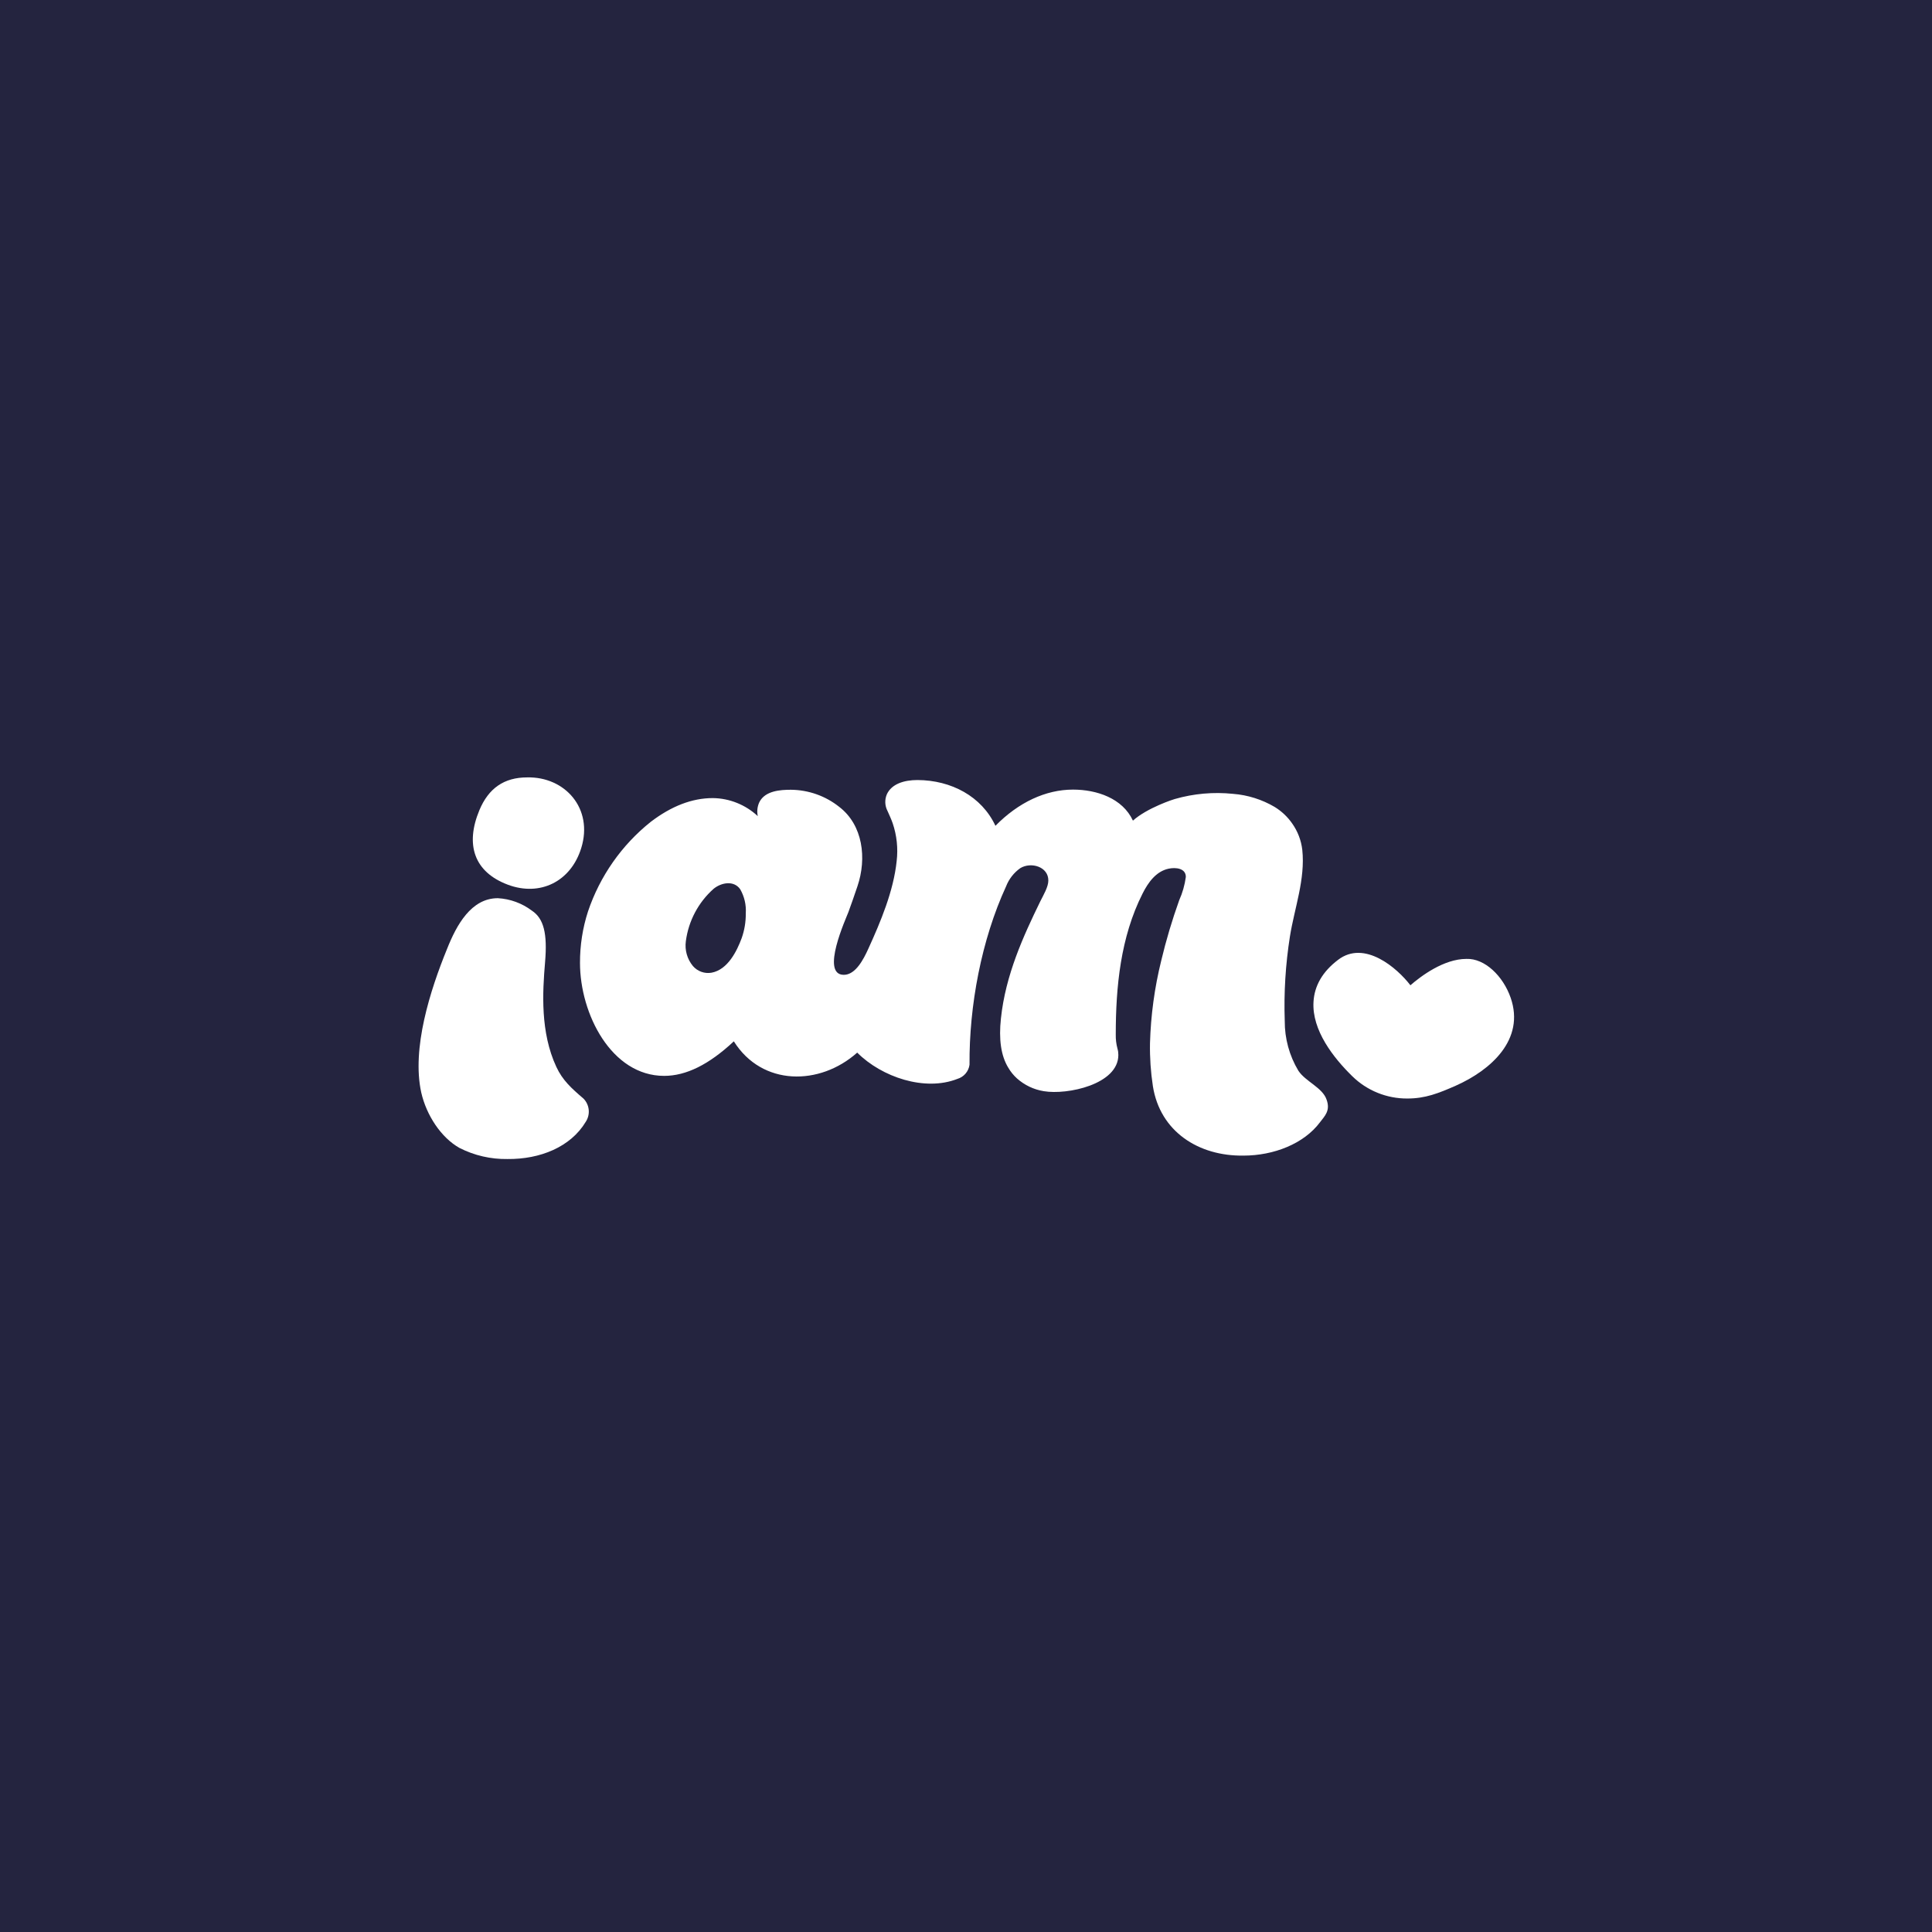 <svg width="420" height="420" viewBox="0 0 420 420" fill="none" xmlns="http://www.w3.org/2000/svg">
<rect width="420" height="420" fill="#24243F"/>
<path d="M120.947 231.941C117.44 224.42 117.934 215.742 118.496 209.143C119.025 202.904 118.193 199.667 115.63 197.969C113.483 196.35 110.908 195.406 108.222 195.26C102.41 195.26 99.228 201.139 97.194 206.265C93.518 215.259 89.471 227.916 91.573 237.494C92.697 242.44 95.879 247.308 99.914 249.567C103.129 251.197 106.693 252.018 110.29 251.962C117.417 252.041 124.05 249.343 127.332 243.879C128.389 242.283 128.175 240.158 126.826 238.809C124.252 236.606 122.307 234.864 120.947 231.941Z" fill="white"/>
<path d="M328.408 216.911C326.766 212.189 322.787 208.311 318.785 208.457C313.839 208.457 308.847 212.246 306.61 214.19C303.744 210.447 296.628 204.253 290.872 208.671C287.5 211.234 285.746 214.292 285.544 217.788C285.173 223.982 289.917 229.996 293.964 233.953C297.156 237.089 301.462 238.832 305.936 238.809C309.848 238.809 312.681 237.685 316.469 236.021C324.057 232.649 331.566 226.016 328.408 216.911Z" fill="white"/>
<path d="M110.459 192.348C117.384 194.911 124.073 191.696 126.355 184.367C129.03 175.745 122.813 168.809 114.596 169C109.605 169 106.21 171.338 104.209 176.138C101.117 183.569 103.006 189.583 110.459 192.348Z" fill="white"/>
<path d="M282.251 232.761C280.295 229.501 279.272 225.758 279.294 221.958C279.081 215.809 279.463 209.66 280.418 203.579C281.396 197.441 283.791 191.134 283.105 184.749C282.869 182.681 282.105 180.702 280.902 179.005C279.901 177.566 278.609 176.352 277.113 175.43C274.348 173.8 271.245 172.822 268.042 172.575C263.792 172.136 259.498 172.519 255.395 173.699C255.305 173.699 249.392 175.599 246.289 178.398C244.041 173.53 238.42 171.653 233.261 171.653C227.314 171.653 221.401 174.43 216.398 179.522C213.408 173.114 206.787 169.607 199.458 169.573C196.501 169.573 193.837 170.428 192.803 172.653C192.297 173.823 192.342 175.16 192.938 176.296C193.331 177.184 193.747 178.061 194.062 178.971C194.961 181.613 195.253 184.423 194.927 187.189C194.253 193.697 191.442 200.386 188.744 206.299C187.744 208.491 186.013 211.92 183.438 211.92C178.29 211.92 183.944 199.61 184.439 198.273C185.057 196.586 185.698 194.754 186.406 192.652C188.452 186.615 187.62 179.365 182.427 175.396C179.448 173.024 175.749 171.72 171.938 171.687C169.69 171.687 166.318 171.878 165.07 174.396C164.632 175.34 164.519 176.397 164.733 177.42C162.08 174.947 158.595 173.541 154.964 173.497C150.467 173.497 145.971 175.228 141.474 178.656C135.145 183.704 130.413 190.471 127.827 198.138C126.658 201.746 126.073 205.523 126.085 209.323C126.085 220.43 132.931 233.886 144.374 233.886C149.163 233.886 154.132 231.424 159.528 226.376C165.688 236.179 178.234 236.066 186.35 228.827C191.69 234.178 201.065 237.314 208.113 234.549C209.53 234.133 210.564 232.93 210.766 231.469V231.401C210.677 218.653 213.352 204.321 218.714 192.686C219.332 191.089 220.412 189.707 221.817 188.717C224.166 187.312 227.932 188.414 227.898 191.438C227.898 192.798 226.83 194.585 226.156 195.934C222.491 203.455 218.59 211.909 217.59 221.43C217.107 225.927 217.59 229.501 219.198 232.121C219.703 232.986 220.333 233.762 221.075 234.436C222.716 235.898 224.74 236.865 226.909 237.213C232.024 238.079 243.119 235.74 243.119 229.344C243.119 228.872 243.063 228.411 242.928 227.961C242.658 226.961 242.535 225.927 242.557 224.892C242.557 214.606 243.58 203.747 248.392 194.237C249.617 191.809 251.314 189.448 254.012 188.852C255.575 188.504 257.812 188.74 257.789 190.651C257.553 192.393 257.07 194.091 256.35 195.698C254.81 200.004 253.495 204.399 252.438 208.851C250.988 214.719 250.168 220.733 249.999 226.781C249.943 229.906 250.156 233.042 250.629 236.134C252.191 245.993 260.544 251.355 270.312 251.22C276.889 251.22 283.465 248.657 286.972 243.947C287.905 242.688 289.288 241.496 288.389 239.057C287.523 236.437 283.802 235.122 282.251 232.761ZM161.237 203.938C160.225 206.67 158.246 210.807 154.672 211.459C153.165 211.717 151.636 211.167 150.636 210.009C149.388 208.502 148.837 206.546 149.096 204.613C149.669 200.217 151.805 196.182 155.11 193.236C156.763 191.865 159.528 191.314 160.922 193.326C161.832 194.923 162.248 196.744 162.125 198.576C162.147 200.397 161.844 202.218 161.237 203.938Z" fill="white"/>
</svg>
